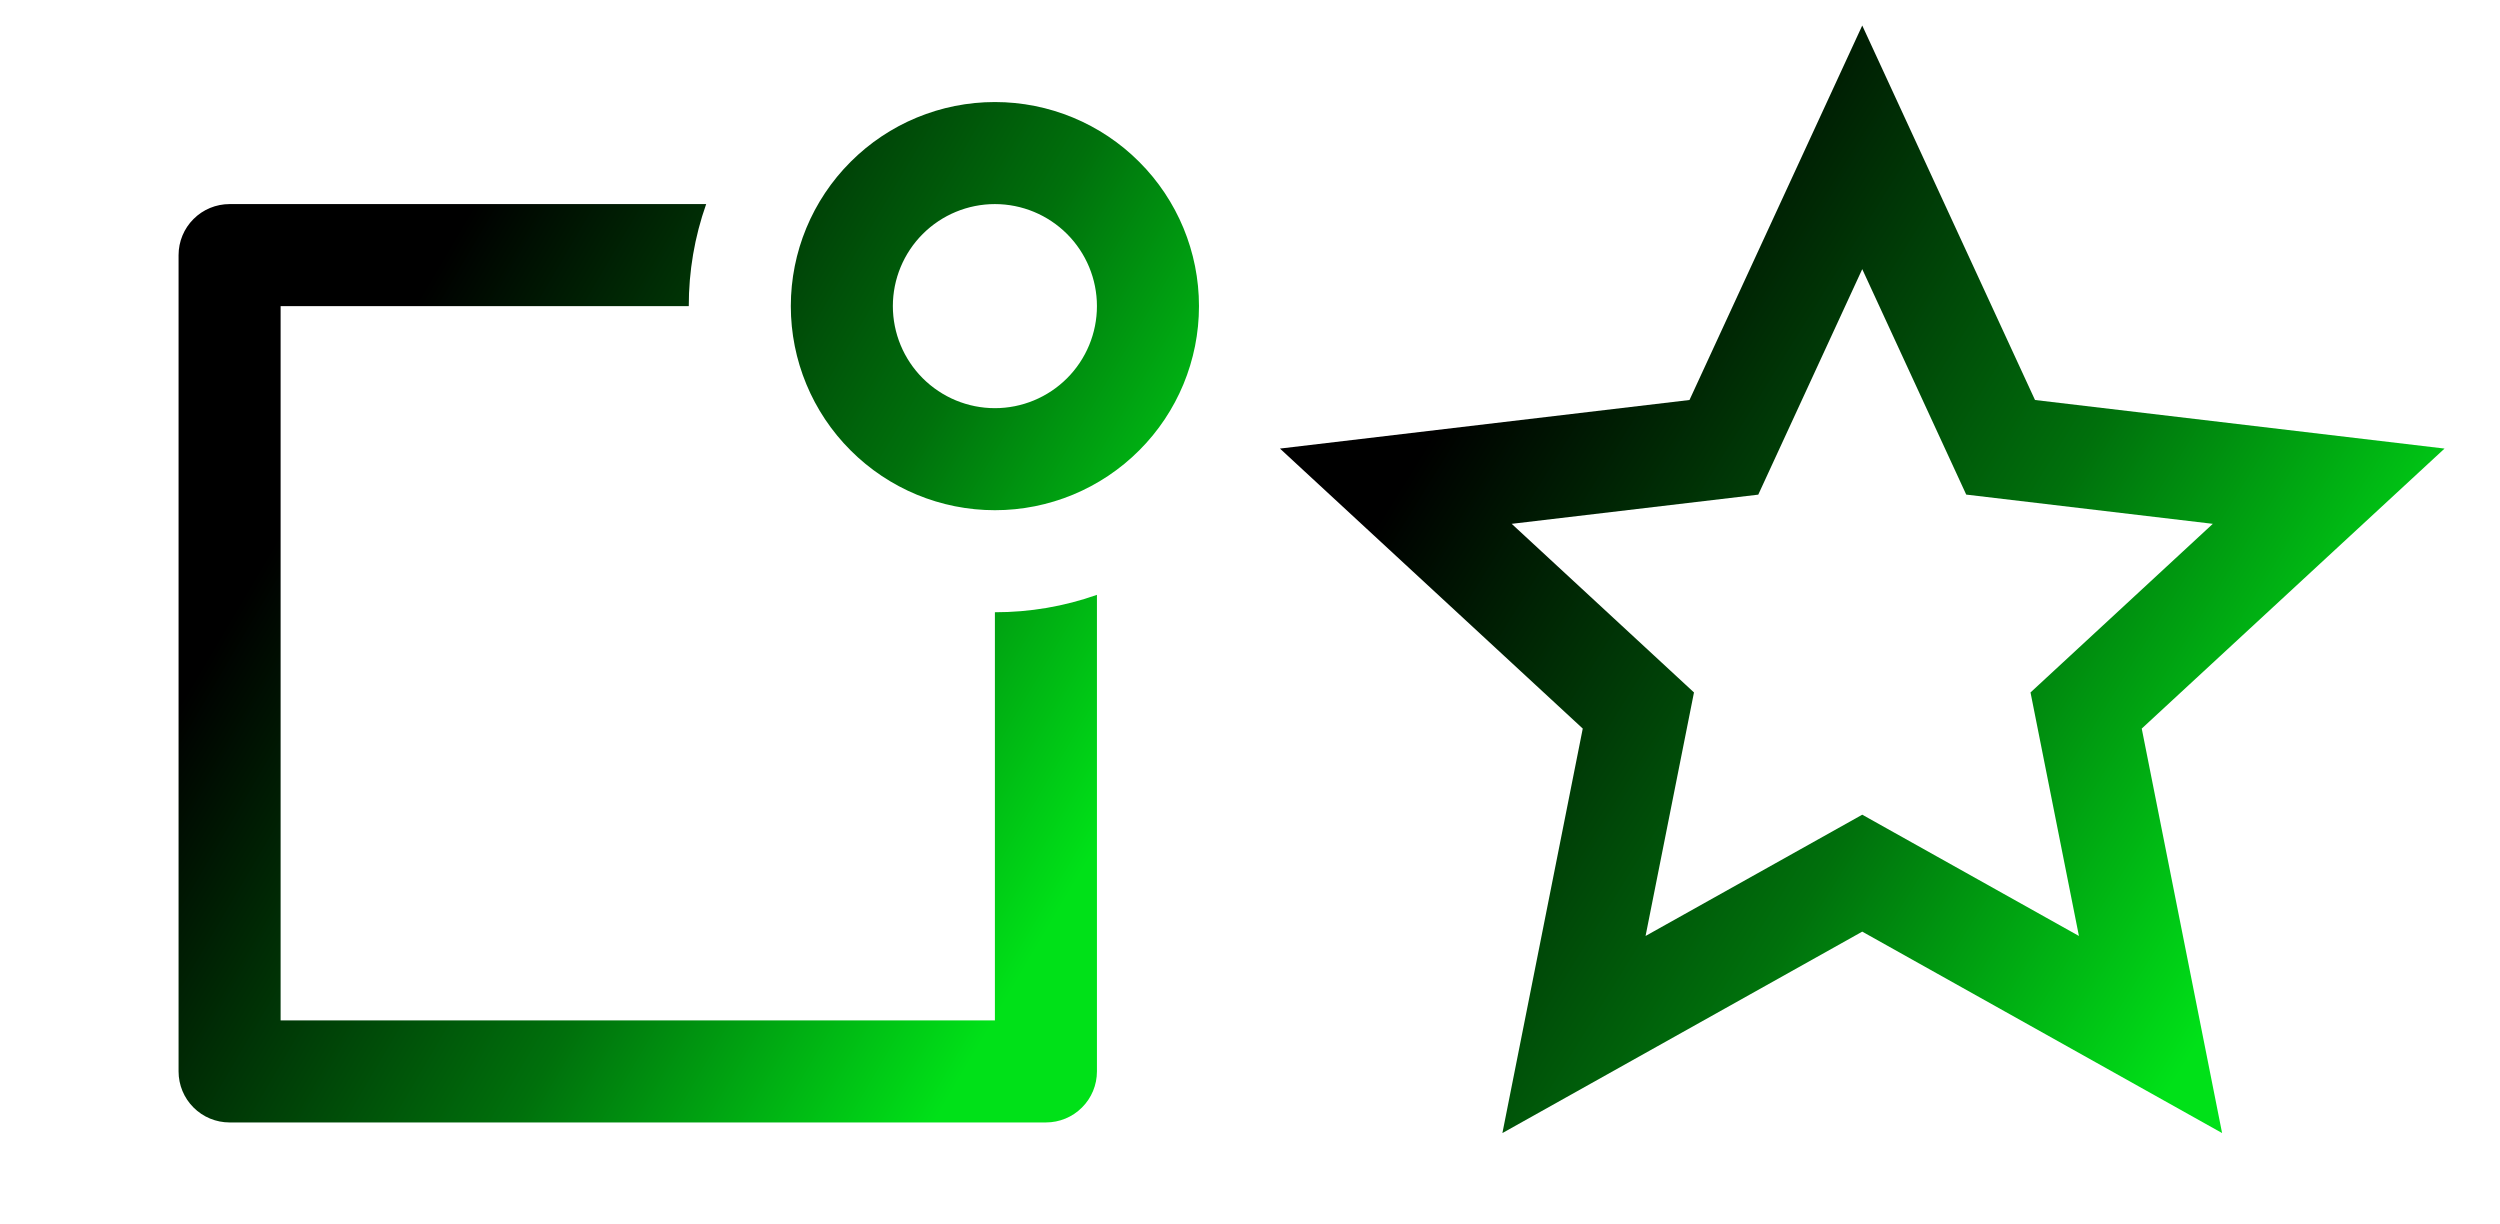 <?xml version="1.0" encoding="UTF-8"?> <svg xmlns="http://www.w3.org/2000/svg" width="49" height="24" viewBox="0 0 49 24" fill="none"><g clip-path="url(#clip0_1948_21713)"><path d="M13.841 4C13.614 4.642 13.499 5.319 13.5 6H5.5V20H19.5V12C20.181 12.001 20.858 11.886 21.5 11.659V21C21.5 21.265 21.395 21.52 21.207 21.707C21.02 21.895 20.765 22 20.5 22H4.5C4.235 22 3.98 21.895 3.793 21.707C3.605 21.52 3.5 21.265 3.5 21V5C3.5 4.735 3.605 4.48 3.793 4.293C3.98 4.105 4.235 4 4.5 4H13.841ZM19.5 8C20.03 8 20.539 7.789 20.914 7.414C21.289 7.039 21.5 6.53 21.5 6C21.5 5.47 21.289 4.961 20.914 4.586C20.539 4.211 20.03 4 19.5 4C18.97 4 18.461 4.211 18.086 4.586C17.711 4.961 17.5 5.47 17.5 6C17.5 6.53 17.711 7.039 18.086 7.414C18.461 7.789 18.97 8 19.5 8ZM19.5 10C18.439 10 17.422 9.579 16.672 8.828C15.921 8.078 15.5 7.061 15.5 6C15.5 4.939 15.921 3.922 16.672 3.172C17.422 2.421 18.439 2 19.5 2C20.561 2 21.578 2.421 22.328 3.172C23.079 3.922 23.5 4.939 23.5 6C23.5 7.061 23.079 8.078 22.328 8.828C21.578 9.579 20.561 10 19.5 10Z" fill="url(#paint0_linear_1948_21713)"></path></g><g clip-path="url(#clip1_1948_21713)"><path d="M36.5 18.26L29.447 22.208L31.022 14.28L25.087 8.792L33.114 7.84L36.5 0.5L39.886 7.84L47.913 8.792L41.978 14.28L43.553 22.208L36.5 18.26ZM36.5 15.968L40.747 18.345L39.798 13.572L43.371 10.267L38.538 9.694L36.5 5.275L34.462 9.695L29.629 10.267L33.202 13.572L32.253 18.345L36.5 15.968Z" fill="url(#paint1_linear_1948_21713)"></path></g><defs><linearGradient id="paint0_linear_1948_21713" x1="20.564" y1="18.181" x2="0.818" y2="6.555" gradientUnits="userSpaceOnUse"><stop stop-color="#00E118"></stop><stop offset="0.311" stop-color="#00700C"></stop><stop offset="0.738"></stop></linearGradient><linearGradient id="paint1_linear_1948_21713" x1="44.562" y1="18.062" x2="22.623" y2="4.48" gradientUnits="userSpaceOnUse"><stop stop-color="#00E118"></stop><stop offset="0.311" stop-color="#00700C"></stop><stop offset="0.738"></stop></linearGradient><clipPath id="clip0_1948_21713"><rect width="24" height="24" fill="white" transform="translate(0.5)"></rect></clipPath><clipPath id="clip1_1948_21713"><rect width="24" height="24" fill="white" transform="translate(24.5)"></rect></clipPath></defs></svg> 